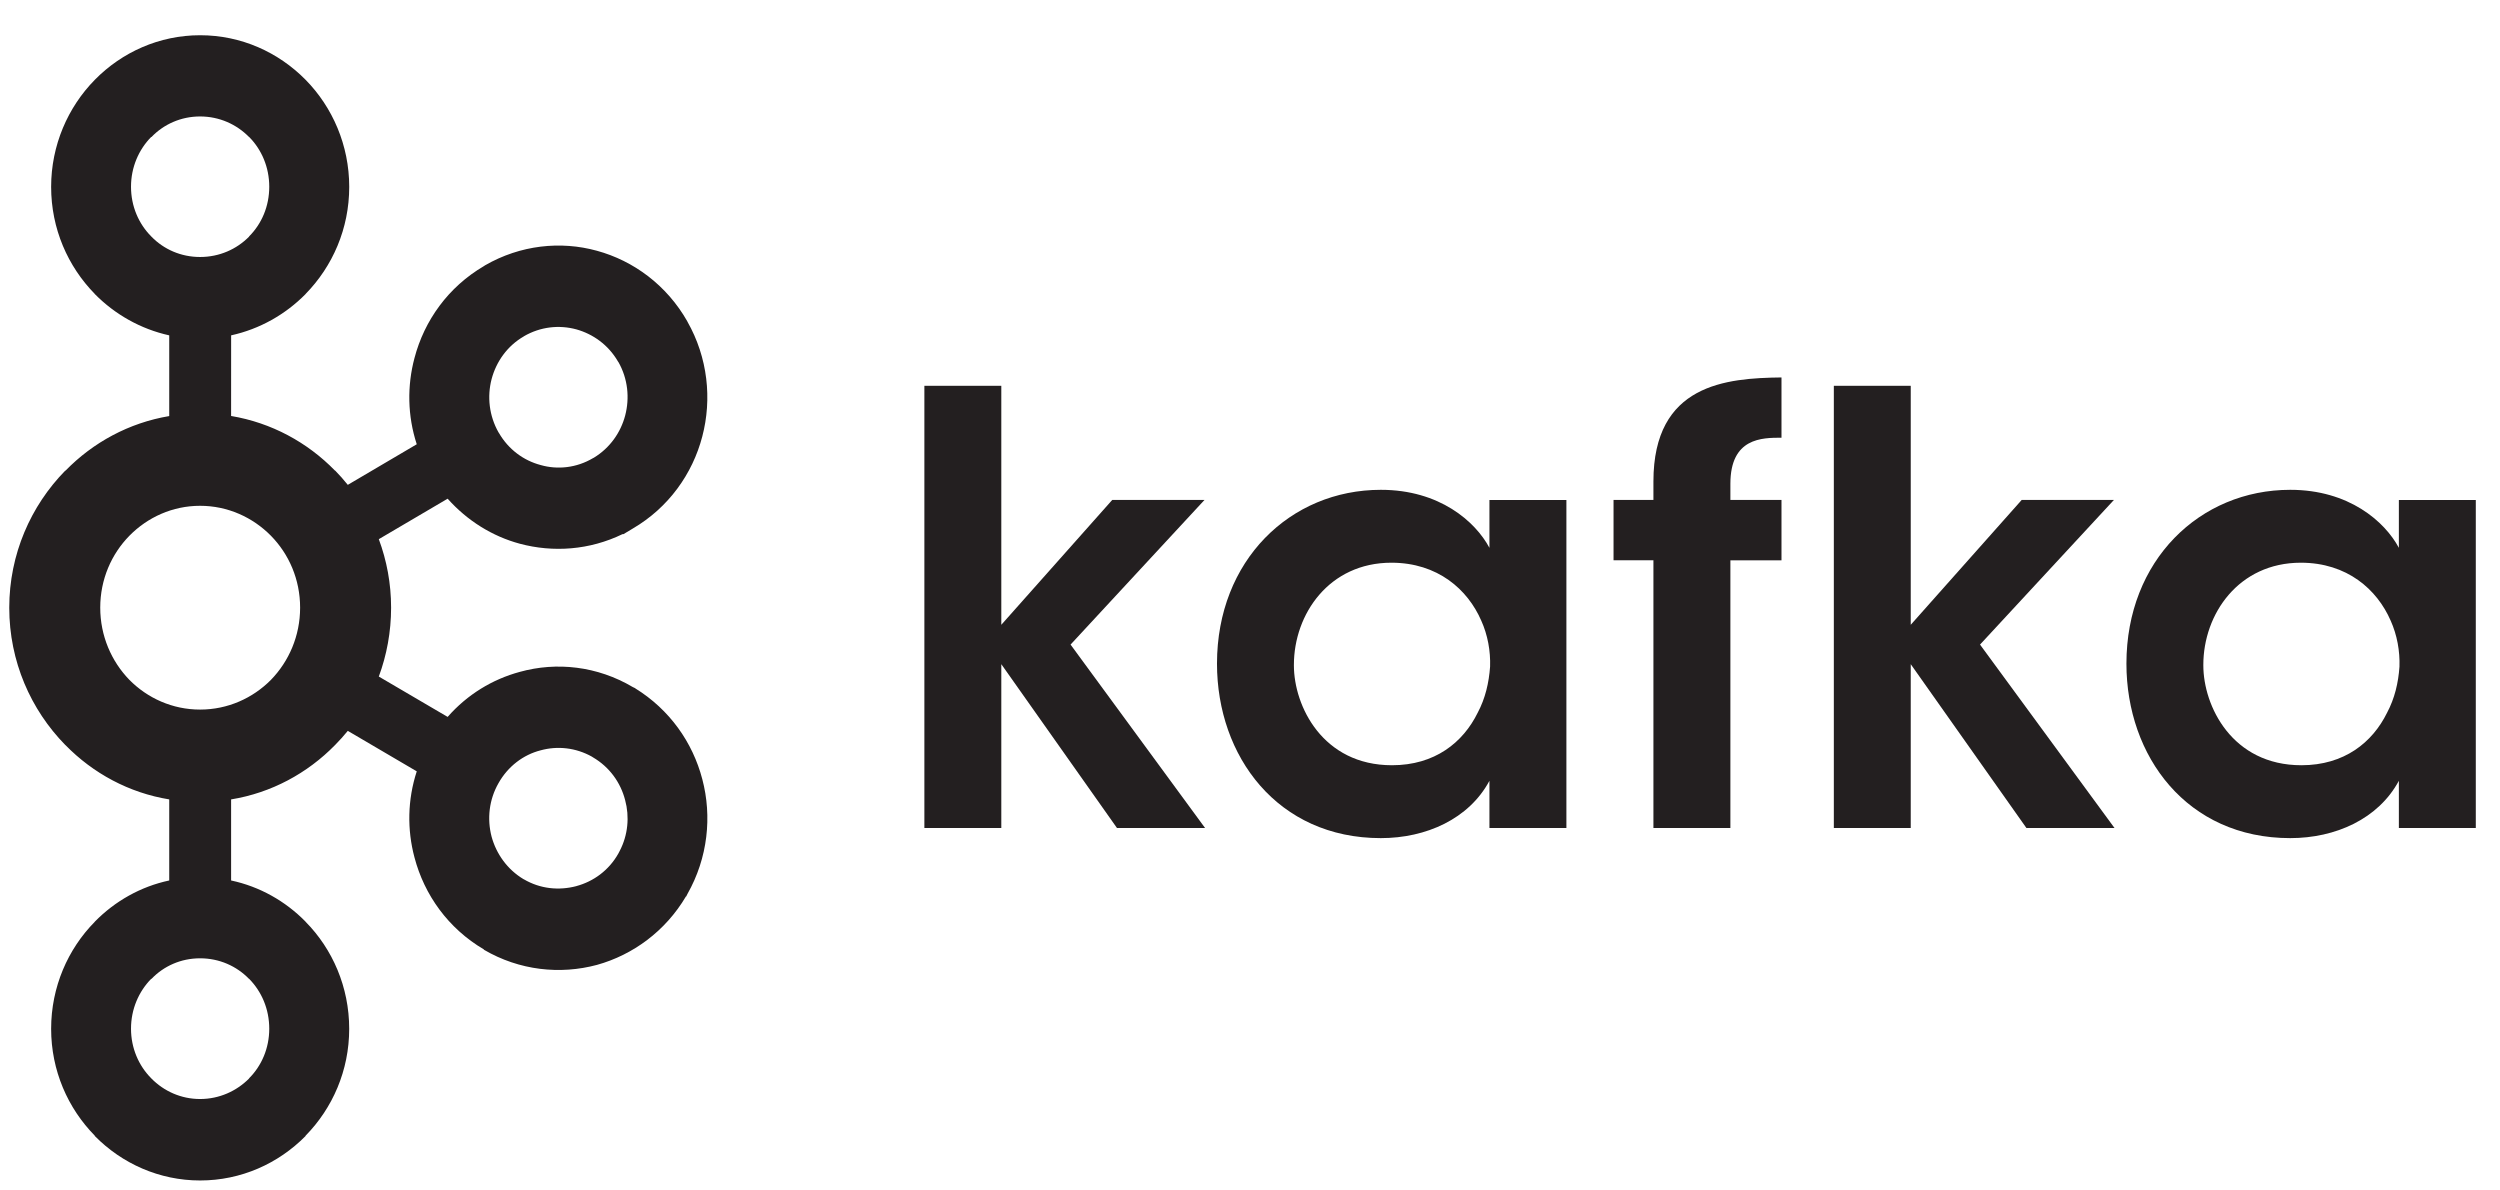 <svg fill="none" height="40" viewBox="0 0 84 40" width="84" xmlns="http://www.w3.org/2000/svg" xmlns:xlink="http://www.w3.org/1999/xlink"><clipPath id="a"><path d="m0 .87h83.5v39.099h-83.5z"/></clipPath><g clip-path="url(#a)" fill="#231f20"><path d="m8.368 4.604c-.418-.427-.999-.691-1.645-.691-.645 0-1.221.263-1.634.691h-.011c-.417.424-.676 1.016-.676 1.67 0 .658.259 1.246.676 1.666l.011.012c.413.424.989.683 1.634.683.647 0 1.227-.26 1.645-.683l.005-.012c.419-.42.674-1.008.674-1.666 0-.654-.255-1.246-.674-1.67zm-1.645 32.323c.647 0 1.227-.268 1.645-.688l.005-.012c.419-.419.674-1.011.674-1.662 0-.658-.255-1.247-.674-1.674h-.005c-.418-.431-.999-.692-1.645-.692-.645 0-1.221.261-1.634.692h-.011c-.417.426-.676 1.016-.676 1.674 0 .651.259 1.243.676 1.662l.011.012c.413.42.989.688 1.634.688zm12.642-7.154c.575-.154 1.095-.529 1.413-1.097l.043-.083c.282-.537.334-1.159.183-1.711-.152-.589-.525-1.111-1.082-1.436l-.033-.022c-.542-.303-1.16-.369-1.727-.212-.577.147-1.096.538-1.412 1.101-.32.559-.387 1.202-.234 1.794.158.582.528 1.108 1.081 1.437h.004c.554.325 1.181.383 1.764.23zm-10.262-11.772c-.609-.618-1.45-1.006-2.38-1.006-.929 0-1.767.388-2.375 1.006-.606.618-.98 1.469-.98 2.416s.374 1.802.98 2.427c.608.614 1.446.998 2.375.998.93 0 1.771-.384 2.38-.998.607-.625.981-1.48.981-2.427s-.374-1.798-.981-2.416zm-1.338-4.024c1.35.226 2.563.884 3.49 1.835h.007c.147.149.291.314.424.479l2.317-1.364c-.312-.958-.326-1.959-.076-2.898.33-1.257 1.131-2.383 2.332-3.088l.039-.026c1.188-.684 2.538-.826 3.757-.49 1.234.337 2.348 1.156 3.041 2.376v.004c.69 1.214.83 2.607.501 3.86-.328 1.257-1.133 2.39-2.332 3.092l-.316.19h-.032c-1.11.538-2.33.622-3.451.322-.92-.248-1.764-.771-2.425-1.513l-2.313 1.36c.266.716.413 1.487.413 2.303 0 .811-.147 1.594-.413 2.313l2.313 1.356c.661-.753 1.505-1.264 2.425-1.513 1.235-.343 2.603-.197 3.799.512l.077.036v.004c1.155.713 1.931 1.813 2.256 3.056.329 1.246.189 2.64-.501 3.856l-.042.085-.005-.007c-.693 1.173-1.785 1.967-2.991 2.303-1.237.332-2.605.19-3.8-.509v-.01c-1.201-.706-2.002-1.835-2.332-3.09-.25-.935-.236-1.936.076-2.894l-2.317-1.36c-.133.165-.277.322-.424.472l-.007.007c-.927.947-2.14 1.605-3.49 1.824v2.724c.962.205 1.824.694 2.499 1.381l.004.007c.905.916 1.465 2.193 1.465 3.597 0 1.399-.56 2.668-1.465 3.59l-.004.014c-.911.921-2.161 1.491-3.541 1.491-1.372 0-2.626-.57-3.534-1.491h-.004v-.014c-.906-.921-1.467-2.191-1.467-3.59 0-1.404.562-2.68 1.467-3.597v-.007h.004c.674-.687 1.538-1.177 2.497-1.381v-2.724c-1.35-.219-2.561-.877-3.486-1.824l-.009-.007c-1.156-1.18-1.88-2.807-1.88-4.609 0-1.798.724-3.425 1.88-4.605h.009c.926-.95 2.136-1.608 3.486-1.835v-2.712c-.959-.212-1.822-.702-2.497-1.385h-.004v-.007c-.906-.925-1.467-2.193-1.467-3.597 0-1.396.562-2.676 1.467-3.597l.004-.004c.909-.924 2.162-1.494 3.535-1.494 1.38 0 2.629.57 3.541 1.494v.004h.004c.905.921 1.465 2.2 1.465 3.597 0 1.404-.56 2.672-1.465 3.597l-.004.007c-.675.683-1.536 1.173-2.499 1.385zm13.013-1.809-.019-.03c-.32-.548-.829-.913-1.393-1.071-.582-.157-1.209-.091-1.767.234h.004c-.557.321-.929.848-1.085 1.436-.153.585-.086 1.231.234 1.794l.011.015c.321.556.831.928 1.401 1.079.572.165 1.21.095 1.76-.231l.03-.015c.541-.329.902-.848 1.052-1.418.154-.588.092-1.231-.226-1.794z"/><path d="m31.059 12.963h2.585v8.03l3.728-4.196h3.1l-4.501 4.861 4.519 6.162h-2.96l-3.886-5.504v5.504h-2.585z"/><path d="m43.475 22.357c0 1.367.967 3.355 3.295 3.355 1.441 0 2.389-.764 2.881-1.765.258-.486.376-1.006.416-1.546.018-.523-.079-1.067-.298-1.55-.453-1.041-1.459-1.944-3.018-1.944-2.091 0-3.276 1.725-3.276 3.432zm9.156 5.464h-2.586v-1.586c-.688 1.283-2.13 1.926-3.649 1.926-3.473 0-5.505-2.752-5.505-5.862 0-3.473 2.466-5.841 5.505-5.841 1.973 0 3.176 1.064 3.649 1.949v-1.608h2.586z"/><path d="m55.555 18.826h-1.34v-2.028h1.34v-.621c0-3.275 2.447-3.473 4.303-3.495v2.025c-.653 0-1.717 0-1.717 1.55v.541h1.717v2.028h-1.717v8.995h-2.586z"/><path d="m61.617 12.963h2.584v8.03l3.729-4.196h3.099l-4.5 4.861 4.518 6.162h-2.96l-3.886-5.504v5.504h-2.584z"/><path d="m74.032 22.357c0 1.367.966 3.355 3.295 3.355 1.439 0 2.387-.764 2.879-1.765.258-.486.378-1.006.416-1.546.018-.523-.079-1.067-.297-1.55-.453-1.041-1.459-1.944-3.017-1.944-2.091 0-3.276 1.725-3.276 3.432zm9.155 5.464h-2.585v-1.586c-.691 1.283-2.131 1.926-3.65 1.926-3.473 0-5.504-2.752-5.504-5.862 0-3.473 2.466-5.841 5.504-5.841 1.972 0 3.176 1.064 3.65 1.949v-1.608h2.585z"/></g></svg>